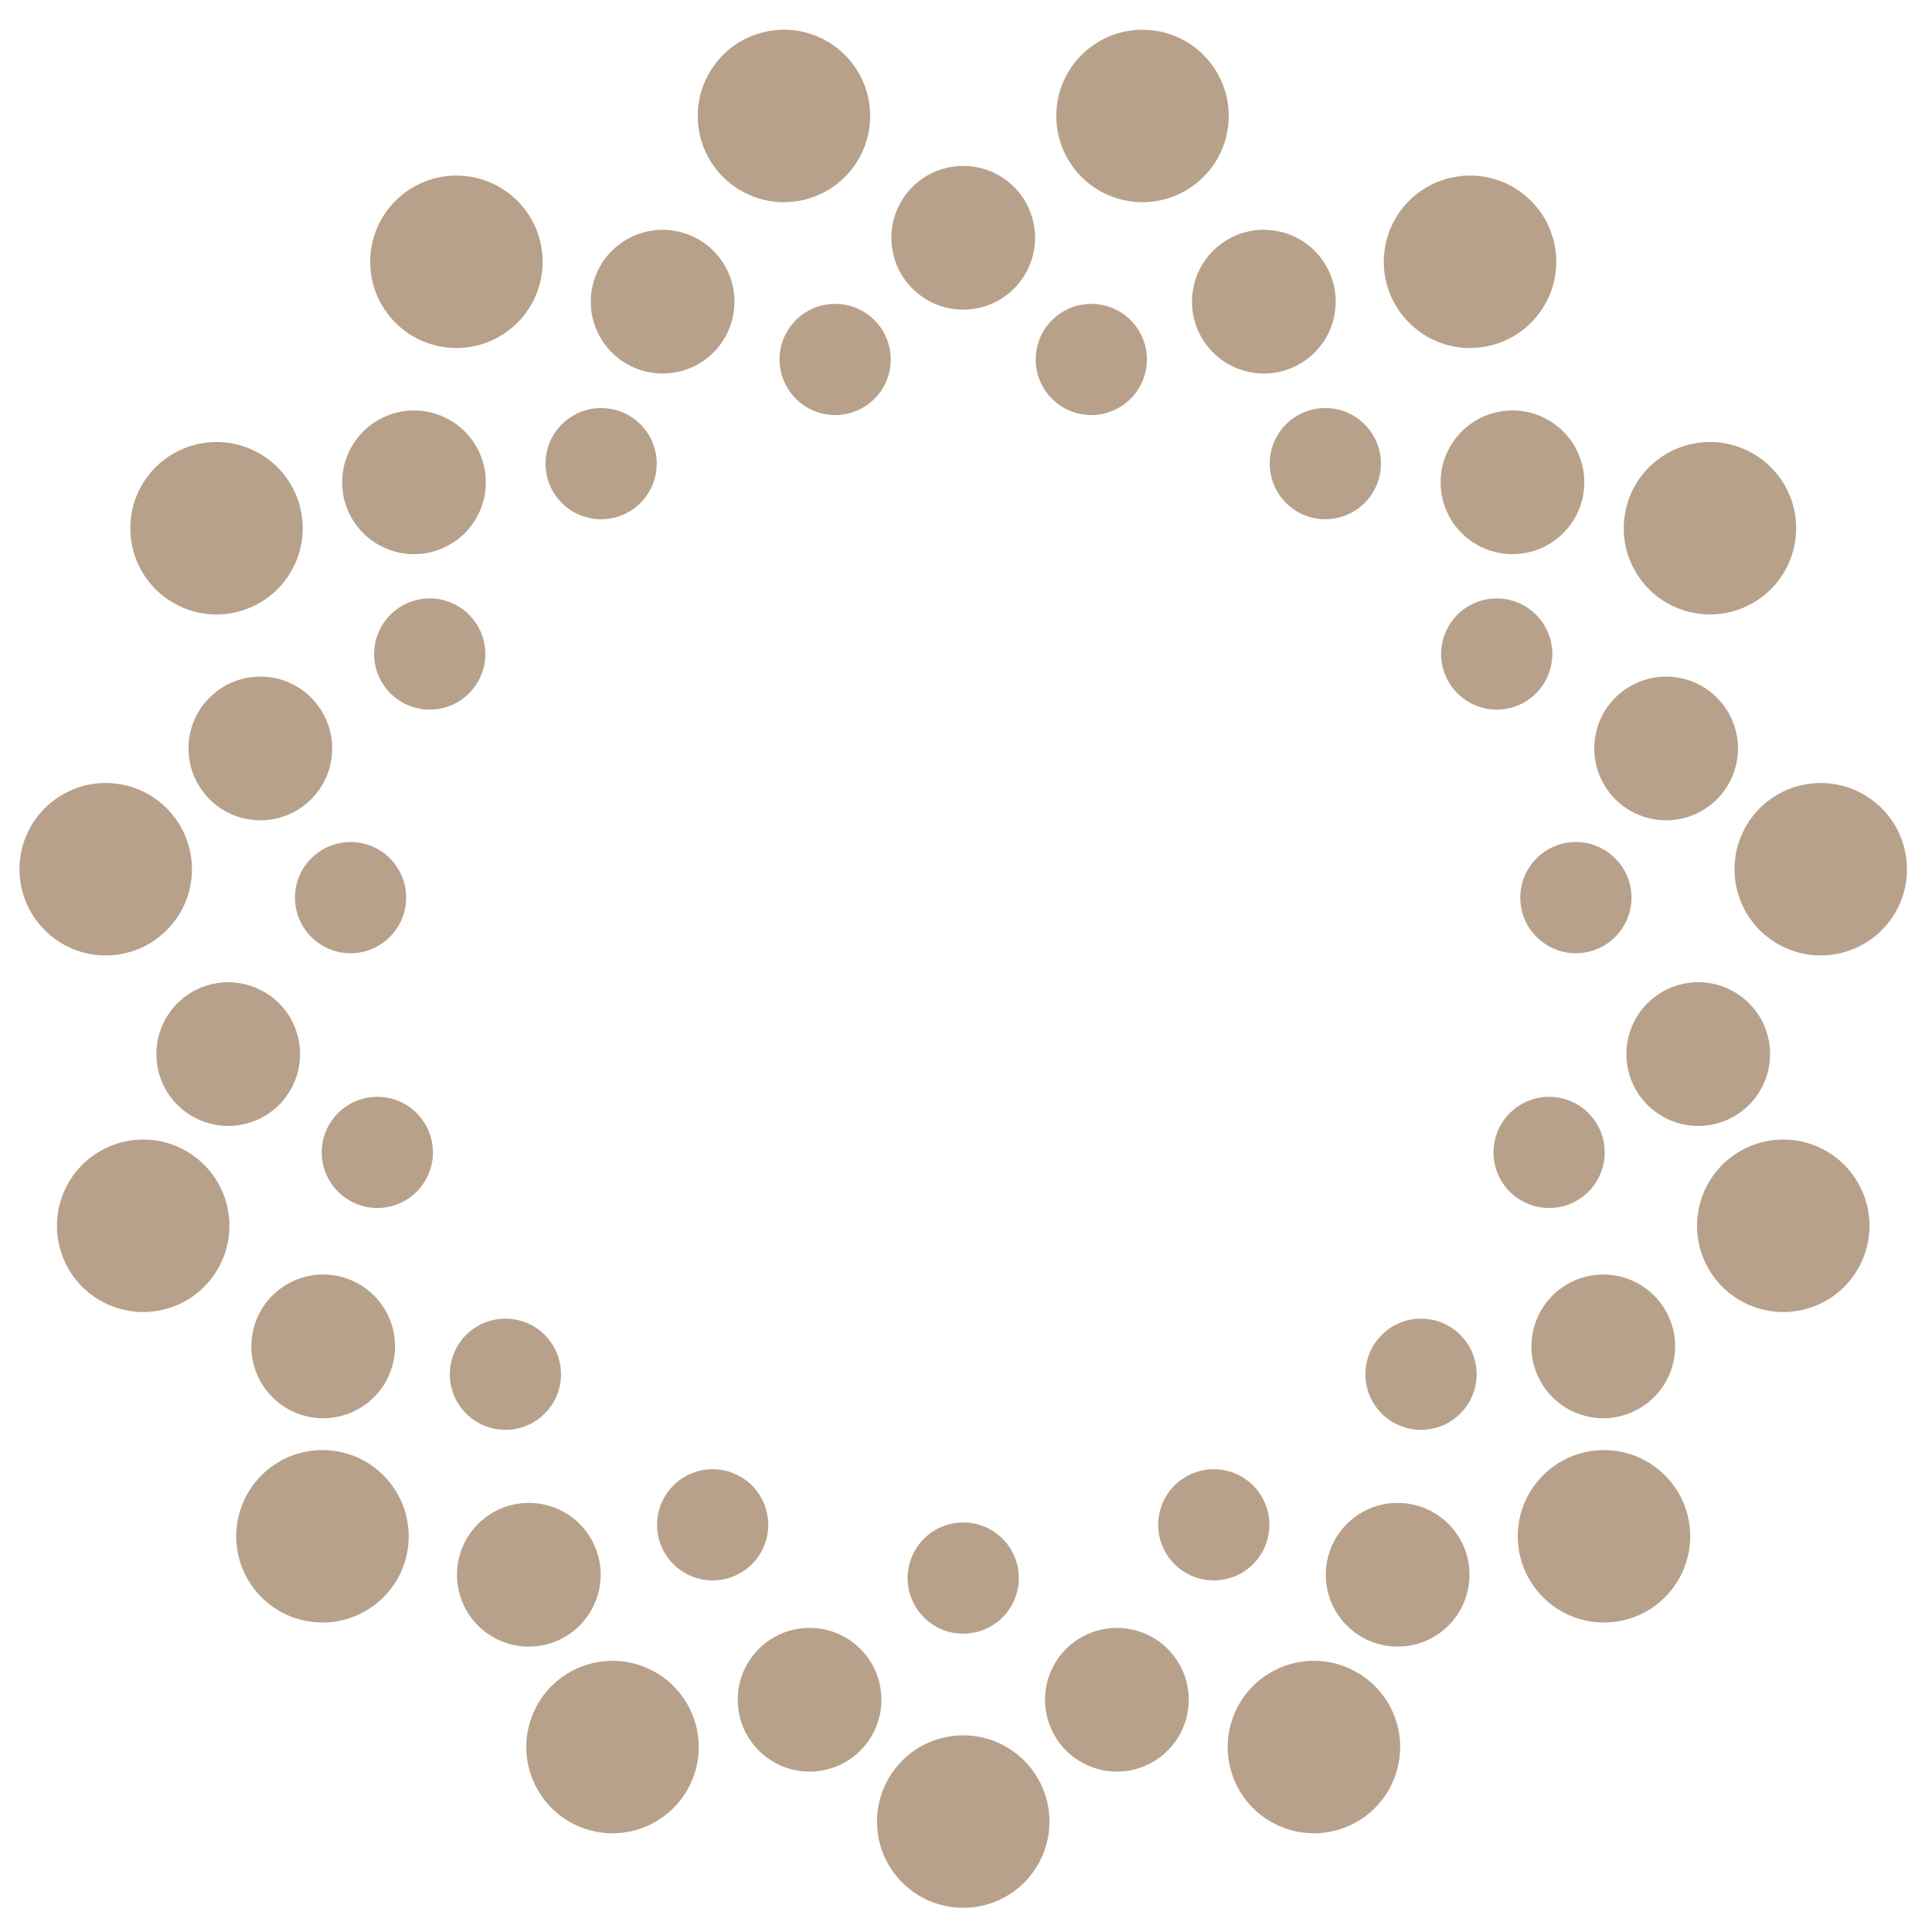 <?xml version="1.0" encoding="UTF-8" standalone="no"?><!DOCTYPE svg PUBLIC "-//W3C//DTD SVG 1.1//EN" "http://www.w3.org/Graphics/SVG/1.1/DTD/svg11.dtd"><svg width="100%" height="100%" viewBox="0 0 540 540" version="1.1" xmlns="http://www.w3.org/2000/svg" xmlns:xlink="http://www.w3.org/1999/xlink" xml:space="preserve" xmlns:serif="http://www.serif.com/" style="fill-rule:evenodd;clip-rule:evenodd;stroke-linejoin:round;stroke-miterlimit:2;"><g><path d="M233.41,116.014c-7.181,-0 -13.633,-5.007 -15.185,-12.314c-1.785,-8.395 3.575,-16.646 11.97,-18.431c1.088,-0.232 2.175,-0.342 3.246,-0.342c7.182,0 13.632,5.006 15.185,12.312c1.785,8.395 -3.575,16.648 -11.97,18.431c-1.089,0.232 -2.175,0.344 -3.246,0.344" style="fill:#b8a18a;fill-rule:nonzero;"/><path d="M168.03,145.133c-4.806,0 -9.545,-2.222 -12.585,-6.407c-5.045,-6.943 -3.505,-16.662 3.438,-21.707c2.758,-2.004 5.953,-2.969 9.122,-2.969c4.806,0 9.543,2.222 12.584,6.407c5.046,6.943 3.506,16.663 -3.437,21.708c-2.758,2.004 -5.955,2.968 -9.122,2.968" style="fill:#b8a18a;fill-rule:nonzero;"/><path d="M120.094,198.343c-2.636,-0 -5.307,-0.671 -7.756,-2.086c-7.433,-4.291 -9.98,-13.794 -5.688,-21.227c2.877,-4.985 8.102,-7.774 13.473,-7.774c2.636,-0 5.308,0.673 7.756,2.085c7.433,4.291 9.979,13.797 5.688,21.229c-2.879,4.986 -8.102,7.773 -13.473,7.773" style="fill:#b8a18a;fill-rule:nonzero;"/><path d="M98.003,266.435c-0.543,0 -1.092,-0.028 -1.645,-0.086c-8.535,-0.898 -14.728,-8.544 -13.83,-17.08c0.838,-7.983 7.584,-13.917 15.435,-13.917c0.544,0 1.092,0.029 1.645,0.087c8.535,0.896 14.728,8.542 13.83,17.08c-0.838,7.983 -7.581,13.916 -15.435,13.916" style="fill:#b8a18a;fill-rule:nonzero;"/><path d="M105.464,337.645c-6.551,-0 -12.643,-4.176 -14.777,-10.743c-2.652,-8.162 1.816,-16.929 9.979,-19.581c1.594,-0.518 3.213,-0.765 4.805,-0.765c6.551,0 12.642,4.174 14.776,10.741c2.652,8.163 -1.814,16.931 -9.977,19.583c-1.596,0.518 -3.215,0.765 -4.806,0.765" style="fill:#b8a18a;fill-rule:nonzero;"/><path d="M141.272,399.647c-4.252,-0 -8.485,-1.735 -11.555,-5.143c-5.743,-6.378 -5.227,-16.203 1.152,-21.946c2.968,-2.676 6.687,-3.993 10.392,-3.993c4.251,0 8.485,1.735 11.555,5.142c5.743,6.379 5.228,16.204 -1.15,21.947c-2.971,2.676 -6.69,3.993 -10.394,3.993" style="fill:#b8a18a;fill-rule:nonzero;"/><path d="M199.183,441.735c-2.113,-0 -4.259,-0.434 -6.312,-1.348c-7.841,-3.49 -11.369,-12.677 -7.877,-20.518c2.577,-5.786 8.255,-9.223 14.205,-9.223c2.112,0 4.259,0.432 6.313,1.348c7.841,3.49 11.366,12.677 7.876,20.518c-2.577,5.786 -8.255,9.223 -14.205,9.223" style="fill:#b8a18a;fill-rule:nonzero;"/><path d="M269.224,456.617c-8.582,0 -15.539,-6.957 -15.539,-15.54c-0,-8.584 6.957,-15.541 15.539,-15.541c8.583,-0 15.542,6.957 15.542,15.541c0,8.583 -6.959,15.54 -15.542,15.54" style="fill:#b8a18a;fill-rule:nonzero;"/><path d="M339.267,441.735c-5.95,-0 -11.629,-3.437 -14.205,-9.223c-3.491,-7.841 0.036,-17.028 7.877,-20.518c2.053,-0.914 4.199,-1.348 6.311,-1.348c5.95,0 11.629,3.437 14.205,9.223c3.491,7.841 -0.034,17.028 -7.875,20.518c-2.055,0.914 -4.201,1.348 -6.313,1.348" style="fill:#b8a18a;fill-rule:nonzero;"/><path d="M397.178,399.647c-3.705,-0 -7.424,-1.317 -10.394,-3.993c-6.379,-5.743 -6.893,-15.568 -1.15,-21.947c3.068,-3.407 7.303,-5.142 11.555,-5.142c3.704,0 7.421,1.317 10.392,3.993c6.378,5.743 6.894,15.568 1.151,21.946c-3.069,3.408 -7.303,5.143 -11.554,5.143" style="fill:#b8a18a;fill-rule:nonzero;"/><path d="M432.985,337.645c-1.592,-0 -3.21,-0.247 -4.806,-0.765c-8.163,-2.652 -12.63,-11.42 -9.976,-19.583c2.132,-6.567 8.224,-10.741 14.775,-10.741c1.592,0 3.21,0.247 4.806,0.765c8.163,2.652 12.63,11.419 9.978,19.581c-2.134,6.567 -8.226,10.743 -14.777,10.743" style="fill:#b8a18a;fill-rule:nonzero;"/><path d="M440.447,266.435c-7.854,0 -14.598,-5.933 -15.436,-13.916c-0.898,-8.538 5.295,-16.184 13.831,-17.08c0.552,-0.058 1.101,-0.087 1.644,-0.087c7.854,0 14.597,5.932 15.436,13.917c0.897,8.536 -5.296,16.182 -13.831,17.08c-0.552,0.058 -1.101,0.086 -1.644,0.086" style="fill:#b8a18a;fill-rule:nonzero;"/><path d="M418.355,198.343c-5.371,-0 -10.594,-2.787 -13.473,-7.773c-4.291,-7.432 -1.745,-16.938 5.688,-21.229c2.449,-1.412 5.12,-2.085 7.756,-2.085c5.371,-0 10.594,2.787 13.473,7.774c4.291,7.433 1.745,16.936 -5.688,21.227c-2.446,1.415 -5.12,2.086 -7.756,2.086" style="fill:#b8a18a;fill-rule:nonzero;"/><path d="M370.419,145.133c-3.166,0 -6.363,-0.964 -9.122,-2.968c-6.943,-5.045 -8.483,-14.765 -3.436,-21.708c3.039,-4.185 7.78,-6.407 12.584,-6.407c3.168,0 6.363,0.965 9.122,2.969c6.943,5.045 8.483,14.764 3.438,21.707c-3.041,4.185 -7.78,6.407 -12.586,6.407" style="fill:#b8a18a;fill-rule:nonzero;"/><path d="M305.039,116.014c-1.07,-0 -2.157,-0.112 -3.246,-0.344c-8.395,-1.783 -13.755,-10.036 -11.97,-18.431c1.553,-7.306 8.005,-12.312 15.186,-12.312c1.07,0 2.157,0.11 3.245,0.342c8.395,1.785 13.755,10.036 11.971,18.431c-1.553,7.307 -8.005,12.314 -15.186,12.314" style="fill:#b8a18a;fill-rule:nonzero;"/><path d="M269.206,86.546c-9.28,-0 -17.616,-6.47 -19.624,-15.913c-2.306,-10.849 4.619,-21.513 15.468,-23.82c1.409,-0.298 2.814,-0.442 4.196,-0.442c9.282,-0 17.618,6.47 19.624,15.912c2.307,10.849 -4.618,21.513 -15.468,23.82c-1.407,0.299 -2.812,0.443 -4.196,0.443" style="fill:#b8a18a;fill-rule:nonzero;"/><path d="M185.224,104.402c-6.211,-0 -12.334,-2.872 -16.265,-8.28c-6.519,-8.973 -4.531,-21.533 4.444,-28.054c3.564,-2.589 7.695,-3.835 11.788,-3.835c6.209,-0 12.334,2.871 16.263,8.28c6.521,8.972 4.531,21.533 -4.442,28.051c-3.564,2.591 -7.695,3.838 -11.788,3.838" style="fill:#b8a18a;fill-rule:nonzero;"/><path d="M115.696,154.893c-3.407,-0 -6.86,-0.868 -10.023,-2.694c-9.604,-5.545 -12.895,-17.828 -7.35,-27.434c3.719,-6.443 10.47,-10.045 17.411,-10.045c3.408,-0 6.86,0.867 10.022,2.693c9.606,5.547 12.898,17.828 7.351,27.434c-3.719,6.443 -10.469,10.046 -17.411,10.046" style="fill:#b8a18a;fill-rule:nonzero;"/><path d="M72.791,229.28c-0.702,-0 -1.409,-0.036 -2.123,-0.112c-11.031,-1.161 -19.034,-11.042 -17.875,-22.073c1.085,-10.317 9.8,-17.985 19.949,-17.985c0.702,0 1.411,0.036 2.124,0.112c11.031,1.158 19.033,11.042 17.875,22.073c-1.085,10.316 -9.802,17.985 -19.95,17.985" style="fill:#b8a18a;fill-rule:nonzero;"/><path d="M63.784,314.709c-8.466,0 -16.339,-5.395 -19.097,-13.882c-3.426,-10.549 2.346,-21.879 12.895,-25.306c2.062,-0.67 4.154,-0.988 6.211,-0.988c8.465,-0 16.338,5.394 19.095,13.883c3.427,10.548 -2.344,21.878 -12.893,25.306c-2.062,0.669 -4.155,0.987 -6.211,0.987" style="fill:#b8a18a;fill-rule:nonzero;"/><path d="M90.338,396.397c-5.494,-0 -10.966,-2.24 -14.931,-6.645c-7.422,-8.242 -6.756,-20.943 1.486,-28.363c3.839,-3.456 8.645,-5.16 13.433,-5.16c5.495,0 10.964,2.242 14.93,6.646c7.423,8.243 6.756,20.942 -1.486,28.363c-3.838,3.457 -8.644,5.159 -13.432,5.159" style="fill:#b8a18a;fill-rule:nonzero;"/><path d="M147.797,460.235c-2.73,0 -5.504,-0.56 -8.158,-1.742c-10.131,-4.51 -14.689,-16.381 -10.178,-26.515c3.33,-7.477 10.669,-11.919 18.359,-11.919c2.729,-0 5.502,0.559 8.156,1.741c10.133,4.511 14.69,16.382 10.178,26.515c-3.329,7.478 -10.668,11.92 -18.357,11.92" style="fill:#b8a18a;fill-rule:nonzero;"/><path d="M226.278,495.167c-11.092,0 -20.082,-8.99 -20.082,-20.082c-0,-11.093 8.99,-20.083 20.082,-20.083c11.091,-0 20.083,8.99 20.083,20.083c0,11.092 -8.992,20.082 -20.083,20.082" style="fill:#b8a18a;fill-rule:nonzero;"/><path d="M312.186,495.172c-7.69,0 -15.029,-4.44 -18.359,-11.919c-4.511,-10.134 0.047,-22.005 10.18,-26.515c2.654,-1.183 5.428,-1.742 8.158,-1.742c7.69,-0 15.027,4.44 18.357,11.92c4.511,10.133 -0.047,22.004 -10.178,26.515c-2.654,1.182 -5.428,1.741 -8.158,1.741" style="fill:#b8a18a;fill-rule:nonzero;"/><path d="M390.639,460.23c-4.788,0 -9.593,-1.702 -13.433,-5.158c-8.242,-7.422 -8.908,-20.121 -1.486,-28.363c3.966,-4.405 9.439,-6.646 14.932,-6.646c4.787,-0 9.593,1.704 13.431,5.158c8.244,7.424 8.91,20.121 1.486,28.365c-3.964,4.404 -9.437,6.644 -14.93,6.644" style="fill:#b8a18a;fill-rule:nonzero;"/><path d="M448.126,396.402c-2.057,-0 -4.149,-0.319 -6.211,-0.988c-10.549,-3.427 -16.321,-14.757 -12.893,-25.306c2.756,-8.487 10.629,-13.883 19.095,-13.883c2.058,0 4.149,0.317 6.21,0.988c10.549,3.428 16.321,14.757 12.895,25.306c-2.758,8.487 -10.631,13.883 -19.096,13.883" style="fill:#b8a18a;fill-rule:nonzero;"/><path d="M474.64,314.705c-10.149,0 -18.865,-7.668 -19.948,-17.985c-1.16,-11.031 6.843,-20.914 17.874,-22.072c0.712,-0.076 1.421,-0.112 2.123,-0.112c10.149,0 18.864,7.668 19.949,17.985c1.159,11.031 -6.842,20.914 -17.873,22.073c-0.714,0.075 -1.423,0.111 -2.125,0.111" style="fill:#b8a18a;fill-rule:nonzero;"/><path d="M465.705,229.281c-6.942,0 -13.69,-3.602 -17.411,-10.045c-5.545,-9.606 -2.255,-21.887 7.351,-27.434c3.162,-1.826 6.616,-2.694 10.022,-2.694c6.941,0 13.692,3.602 17.411,10.045c5.547,9.605 2.254,21.888 -7.35,27.435c-3.163,1.824 -6.617,2.693 -10.023,2.693" style="fill:#b8a18a;fill-rule:nonzero;"/><path d="M422.721,154.891c-4.093,-0 -8.222,-1.247 -11.788,-3.836c-8.973,-6.521 -10.963,-19.081 -4.442,-28.054c3.929,-5.408 10.054,-8.28 16.263,-8.28c4.095,0 8.224,1.247 11.788,3.838c8.975,6.519 10.963,19.079 4.444,28.052c-3.929,5.408 -10.054,8.28 -16.265,8.28" style="fill:#b8a18a;fill-rule:nonzero;"/><path d="M353.266,104.405c-1.383,-0 -2.789,-0.144 -4.196,-0.443c-10.849,-2.307 -17.774,-12.971 -15.467,-23.82c2.006,-9.442 10.343,-15.912 19.624,-15.912c1.383,-0 2.787,0.144 4.195,0.442c10.848,2.307 17.775,12.971 15.468,23.82c-2.006,9.443 -10.343,15.913 -19.624,15.913" style="fill:#b8a18a;fill-rule:nonzero;"/><path d="M219.094,56.514c-11.137,-0 -21.14,-7.764 -23.55,-19.094c-2.767,-13.021 5.544,-25.817 18.563,-28.584c1.689,-0.36 3.375,-0.532 5.034,-0.532c11.137,-0 21.143,7.763 23.55,19.095c2.767,13.019 -5.543,25.815 -18.562,28.584c-1.688,0.358 -3.376,0.531 -5.035,0.531" style="fill:#b8a18a;fill-rule:nonzero;"/><path d="M127.589,97.271c-7.452,-0 -14.802,-3.446 -19.518,-9.936c-7.823,-10.768 -5.435,-25.84 5.333,-33.663c4.277,-3.107 9.234,-4.604 14.146,-4.604c7.452,-0 14.8,3.445 19.518,9.935c7.823,10.768 5.435,25.84 -5.333,33.663c-4.277,3.108 -9.234,4.605 -14.146,4.605" style="fill:#b8a18a;fill-rule:nonzero;"/><path d="M60.491,171.746c-4.089,-0 -8.231,-1.042 -12.027,-3.234c-11.526,-6.655 -15.475,-21.394 -8.82,-32.92c4.462,-7.731 12.564,-12.055 20.892,-12.055c4.09,0 8.232,1.042 12.028,3.234c11.526,6.655 15.475,21.394 8.822,32.922c-4.464,7.729 -12.566,12.053 -20.895,12.053" style="fill:#b8a18a;fill-rule:nonzero;"/><path d="M29.576,267.051c-0.842,0 -1.693,-0.043 -2.549,-0.133c-13.237,-1.392 -22.84,-13.251 -21.447,-26.488c1.301,-12.38 11.76,-21.581 23.937,-21.581c0.843,-0 1.693,0.043 2.549,0.133c13.237,1.39 22.839,13.249 21.449,26.486c-1.301,12.382 -11.76,21.583 -23.939,21.583" style="fill:#b8a18a;fill-rule:nonzero;"/><path d="M40.016,366.72c-10.158,-0 -19.606,-6.474 -22.914,-16.659c-4.113,-12.659 2.813,-26.254 15.473,-30.367c2.474,-0.805 4.984,-1.186 7.452,-1.186c10.159,0 19.606,6.474 22.915,16.659c4.113,12.657 -2.814,26.254 -15.473,30.367c-2.474,0.803 -4.984,1.186 -7.453,1.186" style="fill:#b8a18a;fill-rule:nonzero;"/><path d="M90.136,453.5c-6.594,0 -13.158,-2.688 -17.917,-7.974c-8.908,-9.892 -8.109,-25.129 1.783,-34.036c4.606,-4.147 10.373,-6.189 16.118,-6.189c6.594,0 13.159,2.688 17.918,7.974c8.906,9.891 8.107,25.128 -1.785,34.034c-4.606,4.147 -10.372,6.191 -16.117,6.191" style="fill:#b8a18a;fill-rule:nonzero;"/><path d="M171.189,512.41c-3.276,-0 -6.603,-0.672 -9.79,-2.089c-12.159,-5.414 -17.627,-19.66 -12.213,-31.819c3.995,-8.973 12.802,-14.304 22.028,-14.304c3.276,-0 6.605,0.671 9.79,2.09c12.159,5.413 17.628,19.659 12.215,31.818c-3.997,8.973 -12.804,14.304 -22.03,14.304" style="fill:#b8a18a;fill-rule:nonzero;"/><path d="M269.224,533.239c-13.31,-0 -24.1,-10.79 -24.1,-24.101c-0,-13.308 10.79,-24.098 24.1,-24.098c13.311,-0 24.101,10.79 24.101,24.098c-0,13.311 -10.79,24.101 -24.101,24.101" style="fill:#b8a18a;fill-rule:nonzero;"/><path d="M367.261,512.41c-9.228,-0 -18.034,-5.33 -22.03,-14.304c-5.414,-12.159 0.056,-26.405 12.215,-31.818c3.185,-1.419 6.513,-2.09 9.788,-2.09c9.228,-0 18.035,5.329 22.029,14.304c5.414,12.159 -0.054,26.405 -12.213,31.819c-3.184,1.417 -6.515,2.089 -9.789,2.089" style="fill:#b8a18a;fill-rule:nonzero;"/><path d="M448.313,453.5c-5.746,0 -11.511,-2.042 -16.117,-6.191c-9.892,-8.906 -10.691,-24.143 -1.785,-34.034c4.759,-5.286 11.326,-7.974 17.919,-7.974c5.745,0 11.511,2.042 16.117,6.189c9.892,8.907 10.691,24.144 1.783,34.036c-4.757,5.285 -11.324,7.974 -17.917,7.974" style="fill:#b8a18a;fill-rule:nonzero;"/><path d="M498.433,366.72c-2.468,-0 -4.978,-0.382 -7.452,-1.186c-12.66,-4.113 -19.587,-17.71 -15.474,-30.367c3.309,-10.185 12.757,-16.659 22.915,-16.659c2.469,0 4.979,0.381 7.453,1.186c12.659,4.113 19.586,17.708 15.473,30.367c-3.309,10.183 -12.757,16.659 -22.915,16.659" style="fill:#b8a18a;fill-rule:nonzero;"/><path d="M508.874,267.051c-12.179,0 -22.638,-9.201 -23.939,-21.583c-1.391,-13.237 8.212,-25.096 21.448,-26.486c0.857,-0.09 1.708,-0.133 2.55,-0.133c12.179,-0 22.636,9.201 23.937,21.581c1.392,13.237 -8.21,25.096 -21.447,26.488c-0.856,0.09 -1.707,0.133 -2.549,0.133" style="fill:#b8a18a;fill-rule:nonzero;"/><path d="M477.958,171.746c-8.331,-0 -16.431,-4.322 -20.894,-12.053c-6.654,-11.528 -2.705,-26.267 8.821,-32.922c3.795,-2.192 7.94,-3.234 12.028,-3.234c8.328,0 16.43,4.324 20.894,12.055c6.654,11.526 2.704,26.265 -8.821,32.92c-3.795,2.192 -7.94,3.234 -12.028,3.234" style="fill:#b8a18a;fill-rule:nonzero;"/><path d="M410.86,97.271c-4.912,-0 -9.868,-1.497 -14.145,-4.605c-10.769,-7.823 -13.156,-22.895 -5.331,-33.663c4.714,-6.49 12.063,-9.935 19.516,-9.935c4.912,-0 9.867,1.497 14.145,4.604c10.769,7.823 13.156,22.895 5.331,33.663c-4.714,6.49 -12.063,9.936 -19.516,9.936" style="fill:#b8a18a;fill-rule:nonzero;"/><path d="M319.355,56.514c-1.661,-0 -3.345,-0.173 -5.034,-0.531c-13.019,-2.769 -21.33,-15.565 -18.563,-28.584c2.408,-11.33 12.413,-19.095 23.549,-19.095c1.66,-0 3.344,0.172 5.034,0.532c13.019,2.767 21.331,15.563 18.564,28.584c-2.409,11.33 -12.415,19.094 -23.55,19.094" style="fill:#b8a18a;fill-rule:nonzero;"/></g></svg>